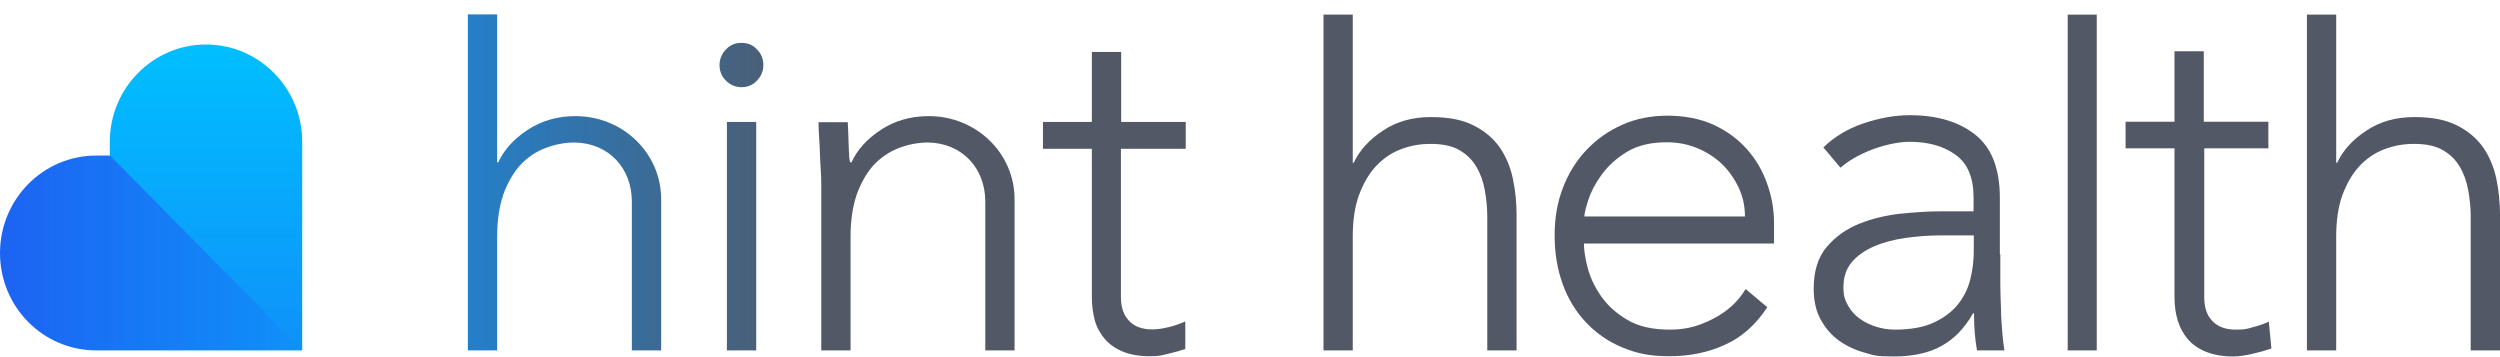 <svg width="140" height="20" viewBox="0 0 140 20" fill="none" xmlns="http://www.w3.org/2000/svg">
<path d="M41.521 2.401C41.172 2.401 40.888 2.518 40.655 2.766C40.423 3.002 40.294 3.302 40.294 3.642C40.294 3.982 40.41 4.282 40.655 4.517C40.888 4.753 41.185 4.883 41.521 4.883C41.857 4.883 42.154 4.766 42.386 4.517C42.619 4.282 42.748 3.982 42.748 3.642C42.748 3.302 42.632 3.002 42.386 2.766C42.167 2.518 41.883 2.401 41.521 2.401ZM40.707 19.622H42.348V6.83H40.707V19.622ZM32.232 6.503C31.212 6.503 30.32 6.765 29.545 7.274C28.77 7.784 28.227 8.385 27.904 9.091H27.84V0.806H26.199V19.622H27.84V13.233C27.84 12.357 27.956 11.586 28.176 10.92C28.408 10.267 28.718 9.718 29.106 9.274C29.506 8.842 29.971 8.516 30.501 8.307C31.031 8.098 31.599 7.98 32.194 7.98C34.105 8.019 35.384 9.43 35.384 11.286V19.622H37.025V11.207C37.051 8.594 34.894 6.503 32.232 6.503ZM52.011 6.503C50.99 6.503 50.099 6.765 49.324 7.274C48.549 7.784 48.006 8.385 47.683 9.091H47.605C47.567 8.96 47.541 8.686 47.528 8.228C47.515 7.784 47.502 7.314 47.476 6.843H45.836C45.836 7.013 45.849 7.248 45.861 7.549C45.887 7.862 45.9 8.189 45.913 8.529C45.926 8.882 45.939 9.221 45.965 9.561C45.991 9.901 45.991 10.201 45.991 10.437V19.622H47.631V13.233C47.631 12.357 47.748 11.586 47.967 10.92C48.2 10.267 48.51 9.718 48.897 9.274C49.298 8.842 49.763 8.516 50.293 8.307C50.822 8.098 51.391 7.98 51.985 7.98C53.897 8.019 55.176 9.43 55.176 11.286V19.622H56.816V11.207C56.842 8.594 54.685 6.503 52.011 6.503ZM66.402 8.333V6.83H62.785V2.91H61.144V6.83H58.406V8.333H61.144V16.669C61.144 17.127 61.209 17.558 61.312 17.95C61.428 18.355 61.622 18.695 61.868 18.982C62.126 19.283 62.462 19.518 62.875 19.688C63.289 19.858 63.793 19.949 64.374 19.949C64.955 19.949 65.033 19.897 65.446 19.805C65.795 19.727 66.092 19.636 66.376 19.544V18.002C66.079 18.133 65.782 18.237 65.459 18.316C65.149 18.394 64.826 18.446 64.516 18.446C63.974 18.446 63.534 18.29 63.237 17.976C62.927 17.662 62.772 17.218 62.772 16.643V8.333H66.402Z" fill="url(#paint0_linear_10433_2085)"/>
<path d="M6.149 8.725V7.941C6.149 4.935 8.565 2.492 11.537 2.492C14.508 2.492 16.924 4.935 16.924 7.941V19.622L9.986 14.958L6.149 8.725Z" fill="url(#paint1_linear_10433_2085)"/>
<path d="M6.162 8.711H5.387C2.416 8.711 0 11.155 0 14.173C0 17.192 2.416 19.622 5.387 19.622H16.936L6.162 8.711Z" fill="url(#paint2_linear_10433_2085)"/>
<path d="M74.115 0.819H75.755V9.117H75.807C76.13 8.424 76.686 7.81 77.448 7.313C78.21 6.804 79.101 6.556 80.122 6.556C81.142 6.556 81.905 6.712 82.525 7.026C83.145 7.34 83.623 7.745 83.985 8.254C84.333 8.764 84.579 9.339 84.721 10.005C84.863 10.672 84.928 11.351 84.928 12.044V19.622H83.287V12.135C83.287 11.626 83.235 11.116 83.145 10.632C83.055 10.149 82.9 9.705 82.667 9.326C82.434 8.934 82.124 8.633 81.711 8.398C81.297 8.163 80.768 8.058 80.122 8.058C79.476 8.058 78.959 8.163 78.417 8.372C77.874 8.581 77.422 8.908 77.022 9.339C76.634 9.77 76.324 10.319 76.091 10.959C75.859 11.612 75.755 12.383 75.755 13.259V19.622H74.115V0.819Z" fill="#525866"/>
<path d="M129.187 0.819H130.827V9.117H130.879C131.202 8.424 131.758 7.81 132.52 7.313C133.282 6.804 134.173 6.556 135.194 6.556C136.215 6.556 136.977 6.712 137.597 7.026C138.217 7.34 138.695 7.745 139.057 8.254C139.405 8.764 139.651 9.339 139.793 10.005C139.935 10.672 140 11.351 140 12.044V19.622H138.359V12.135C138.359 11.626 138.307 11.116 138.217 10.632C138.127 10.149 137.971 9.705 137.739 9.326C137.506 8.934 137.196 8.633 136.783 8.398C136.37 8.163 135.84 8.058 135.194 8.058C134.548 8.058 134.031 8.163 133.489 8.372C132.946 8.581 132.494 8.908 132.093 9.339C131.706 9.77 131.396 10.319 131.163 10.959C130.931 11.612 130.827 12.383 130.827 13.259V19.622H129.187V0.819Z" fill="#525866"/>
<path d="M112.018 14.239C112.018 14.866 112.018 15.428 112.018 15.938C112.018 16.434 112.044 16.904 112.057 17.323C112.057 17.754 112.095 18.146 112.121 18.512C112.147 18.878 112.186 19.256 112.25 19.622H110.713C110.597 18.995 110.545 18.303 110.545 17.545H110.493C110.015 18.381 109.421 18.995 108.724 19.374C108.013 19.766 107.122 19.962 106.049 19.962C104.977 19.962 104.964 19.897 104.435 19.753C103.905 19.609 103.427 19.387 103.001 19.087C102.574 18.786 102.238 18.394 101.967 17.911C101.696 17.427 101.567 16.852 101.567 16.16C101.567 15.18 101.812 14.396 102.303 13.821C102.794 13.246 103.401 12.815 104.125 12.527C104.848 12.24 105.61 12.057 106.437 11.965C107.251 11.887 107.974 11.835 108.594 11.835H110.519V11.051C110.519 9.94 110.183 9.143 109.499 8.659C108.827 8.176 107.974 7.941 106.941 7.941C105.907 7.941 104.189 8.424 103.065 9.391L102.109 8.254C102.716 7.666 103.466 7.209 104.357 6.909C105.248 6.608 106.114 6.451 106.941 6.451C108.478 6.451 109.705 6.817 110.623 7.549C111.54 8.281 111.992 9.457 111.992 11.09V14.239H112.005H112.018ZM108.724 13.181C108.026 13.181 107.354 13.233 106.708 13.324C106.062 13.416 105.468 13.572 104.951 13.795C104.435 14.017 104.008 14.317 103.698 14.683C103.388 15.049 103.233 15.52 103.233 16.068C103.233 16.617 103.324 16.8 103.492 17.114C103.659 17.414 103.892 17.675 104.163 17.858C104.435 18.054 104.745 18.198 105.081 18.303C105.416 18.407 105.765 18.459 106.114 18.459C106.993 18.459 107.716 18.329 108.284 18.067C108.853 17.806 109.305 17.466 109.641 17.048C109.977 16.63 110.209 16.16 110.338 15.637C110.468 15.114 110.532 14.579 110.532 14.043V13.181H108.724Z" fill="#525866"/>
<path d="M115.791 0.819H117.418V19.622H115.791V0.819Z" fill="#525866"/>
<path d="M127.055 8.307H123.438V16.656C123.438 17.231 123.593 17.675 123.903 17.989C124.213 18.303 124.639 18.459 125.195 18.459C125.75 18.459 125.815 18.42 126.138 18.329C126.461 18.25 126.758 18.146 127.055 18.015L127.197 19.518C126.887 19.622 126.526 19.727 126.125 19.818C125.725 19.91 125.363 19.962 125.053 19.962C124.471 19.962 123.968 19.871 123.541 19.701C123.115 19.531 122.779 19.296 122.521 18.995C122.262 18.695 122.082 18.355 121.952 17.95C121.836 17.558 121.771 17.127 121.771 16.656V8.307H119.033V6.817H121.771V2.871H123.412V6.817H127.029V8.307H127.055Z" fill="#525866"/>
<path d="M98.97 17.205C98.324 18.185 97.536 18.891 96.593 19.309C95.65 19.74 94.617 19.949 93.48 19.949C92.343 19.949 91.632 19.779 90.844 19.453C90.056 19.126 89.384 18.655 88.816 18.054C88.248 17.453 87.808 16.735 87.511 15.911C87.214 15.088 87.059 14.174 87.059 13.181C87.059 12.187 87.214 11.325 87.524 10.515C87.834 9.705 88.273 8.999 88.842 8.398C89.41 7.797 90.082 7.327 90.844 6.987C91.606 6.647 92.459 6.477 93.389 6.477C94.319 6.477 95.211 6.647 95.96 6.987C96.696 7.327 97.317 7.784 97.82 8.346C98.324 8.908 98.699 9.548 98.957 10.28C99.216 10.998 99.345 11.73 99.345 12.475V13.638H88.7C88.7 13.991 88.764 14.435 88.906 14.984C89.049 15.533 89.294 16.055 89.656 16.578C90.017 17.101 90.508 17.545 91.129 17.911C91.736 18.276 92.537 18.459 93.505 18.459C94.474 18.459 95.159 18.25 95.947 17.845C96.735 17.44 97.342 16.878 97.756 16.186L98.97 17.205ZM97.717 12.122C97.717 11.547 97.601 11.011 97.368 10.515C97.136 10.018 96.826 9.574 96.438 9.195C96.05 8.816 95.573 8.516 95.043 8.294C94.5 8.071 93.932 7.967 93.325 7.967C92.433 7.967 91.684 8.15 91.09 8.516C90.496 8.882 90.03 9.313 89.682 9.796C89.333 10.28 89.087 10.75 88.945 11.194C88.803 11.652 88.726 11.952 88.726 12.122H97.717Z" fill="#525866"/>
<defs>
<linearGradient id="paint0_linear_10433_2085" x1="26.199" y1="10.371" x2="66.402" y2="10.371" gradientUnits="userSpaceOnUse">
<stop stop-color="#247FC9"/>
<stop offset="0.5" stop-color="#525866"/>
</linearGradient>
<linearGradient id="paint1_linear_10433_2085" x1="11.537" y1="19.622" x2="11.537" y2="2.492" gradientUnits="userSpaceOnUse">
<stop stop-color="#0F91F9"/>
<stop offset="1" stop-color="#00BFFF"/>
</linearGradient>
<linearGradient id="paint2_linear_10433_2085" x1="0" y1="14.16" x2="16.936" y2="14.16" gradientUnits="userSpaceOnUse">
<stop stop-color="#1D63F2"/>
<stop offset="1" stop-color="#0F91F9"/>
</linearGradient>
</defs>
</svg>
